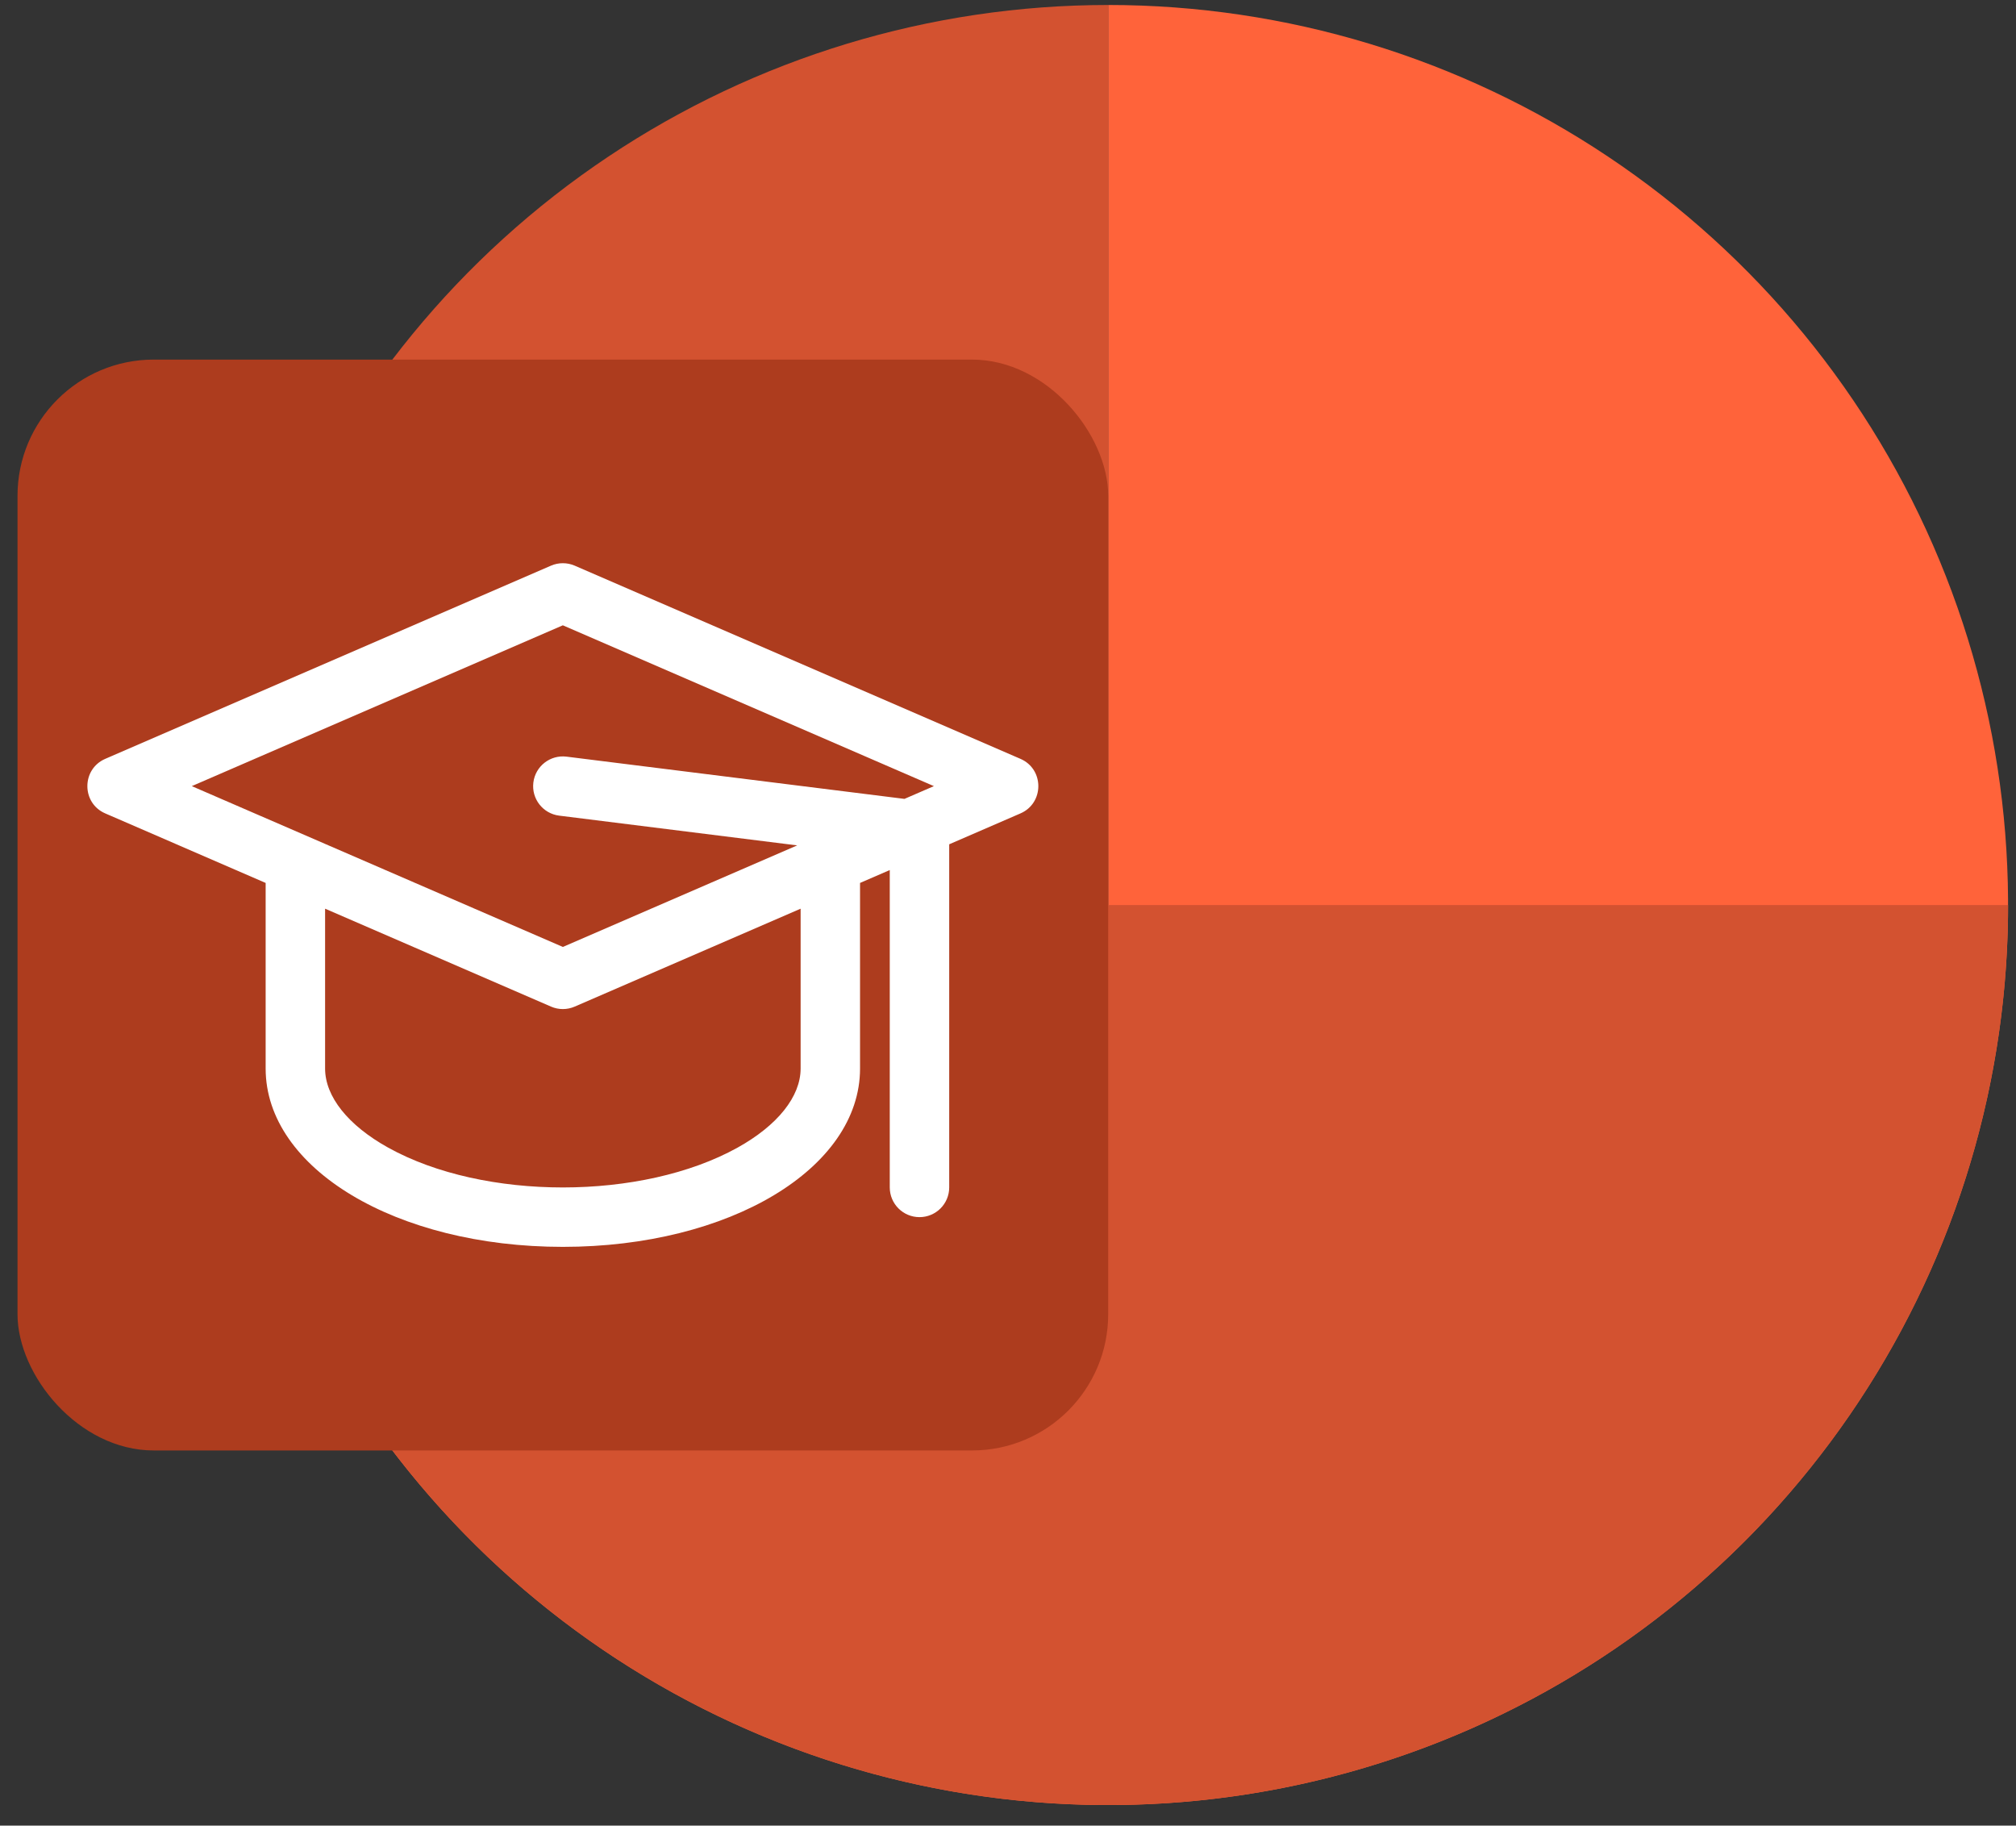 <svg xmlns="http://www.w3.org/2000/svg" width="74" height="67" viewBox="0 0 74 67" fill="none"><rect x="0" y="0" width="74" height="67" fill="#333333" stroke="none"/><path d="M7.646 33.215C7.646 39.748 9.583 46.134 13.213 51.566C16.842 56.998 22.001 61.232 28.037 63.732C34.073 66.232 40.714 66.886 47.122 65.612C53.529 64.337 59.415 61.191 64.035 56.572C68.654 51.952 71.8 46.066 73.075 39.659C74.349 33.251 73.695 26.61 71.195 20.574C68.695 14.538 64.461 9.379 59.029 5.75C53.597 2.12 47.211 0.183 40.678 0.183L40.678 33.215L7.646 33.215Z" fill="#FF633A"></path><path d="M40.678 0.183C34.145 0.183 27.758 2.12 22.326 5.75C16.894 9.379 12.661 14.538 10.16 20.574C7.66 26.61 7.006 33.251 8.281 39.659C9.555 46.066 12.701 51.952 17.321 56.572C21.94 61.191 27.826 64.337 34.234 65.612C40.641 66.886 47.283 66.232 53.318 63.732C59.354 61.232 64.513 56.998 68.143 51.566C71.772 46.134 73.71 39.748 73.71 33.215L40.678 33.215L40.678 0.183Z" fill="#D35230"></path><rect x="0.643" y="13.197" width="40.035" height="40.035" rx="5" fill="#AD3C1E"></rect><path d="M37.458 27.85L21.094 20.759C20.817 20.64 20.503 20.64 20.227 20.759L3.863 27.85C2.989 28.229 2.988 29.473 3.863 29.852L9.751 32.404V39.215C9.751 42.885 14.543 45.76 20.66 45.76C26.778 45.76 31.569 42.885 31.569 39.215V32.404L32.66 31.931V43.578C32.66 44.181 33.149 44.669 33.751 44.669C34.354 44.669 34.842 44.181 34.842 43.578V30.986L37.458 29.852C38.332 29.473 38.332 28.229 37.458 27.85ZM20.66 22.949L34.28 28.851L33.2 29.319L20.796 27.769C20.198 27.695 19.652 28.118 19.578 28.716C19.503 29.314 19.927 29.859 20.525 29.934L29.262 31.026L20.66 34.753C12.966 31.419 14.604 32.129 7.04 28.851L20.66 22.949ZM29.388 39.215C29.388 40.243 28.544 41.301 27.073 42.118C23.57 44.064 17.761 44.07 14.248 42.118C12.777 41.301 11.933 40.243 11.933 39.215V33.349L20.227 36.943C20.503 37.063 20.817 37.063 21.094 36.943L29.388 33.349V39.215Z" fill="white"></path></svg>